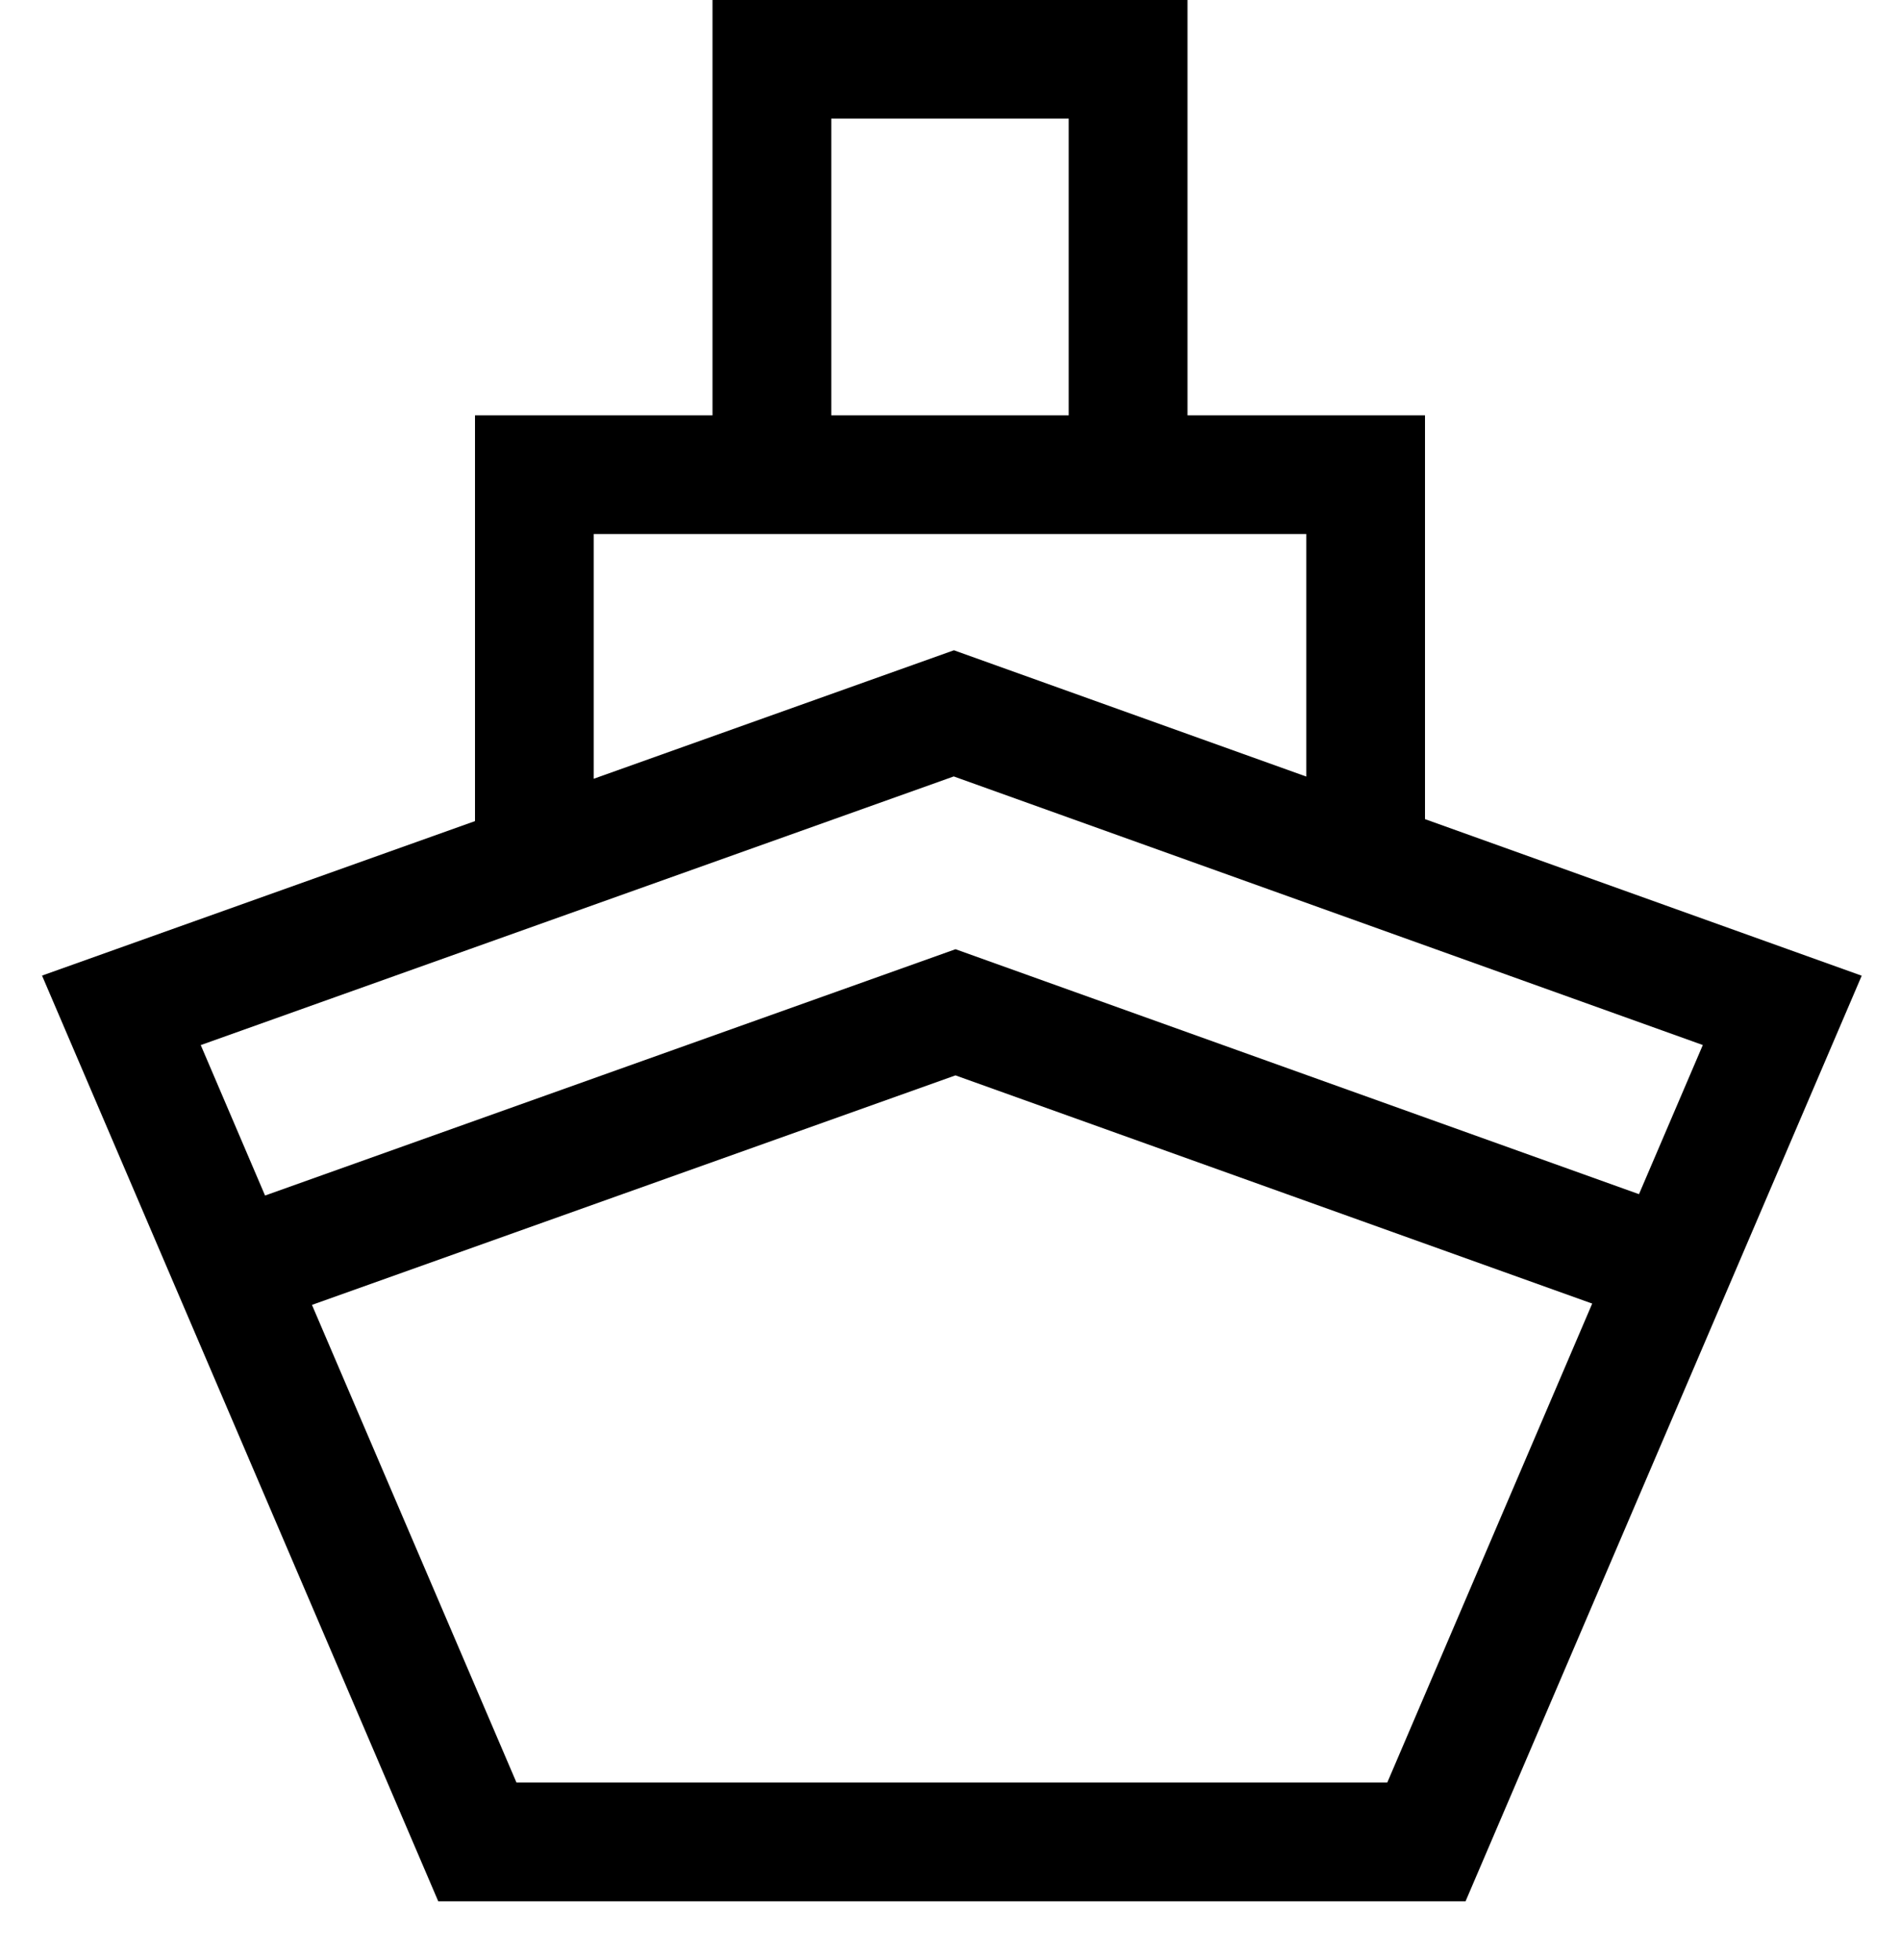 <svg height="33" viewBox="0 0 32 33" width="32" xmlns="http://www.w3.org/2000/svg"><g fill="none" fill-rule="evenodd"><path d="m0 0h32v32h-32z"/><path d="m20 0-0 6.993 4.0 0-0 6.798 7.355 2.636-6.672 15.583h-17.302l-6.673-15.585 7.292-2.601 0-6.831 4-0.0 0-6.993zm-3.908 18.105-10.838 3.864 3.444 8.041h14.667l3.451-8.063zm-.029-5.033-12.682 4.523 1.083 2.533 11.629-4.147 11.511 4.124 1.075-2.511zm5.937-4.081h-12l-0 4.12 6.066-2.163 5.934 2.126zm-4-6.993h-4v4.995h4z" fill="#000" fill-rule="nonzero"/></g></svg>